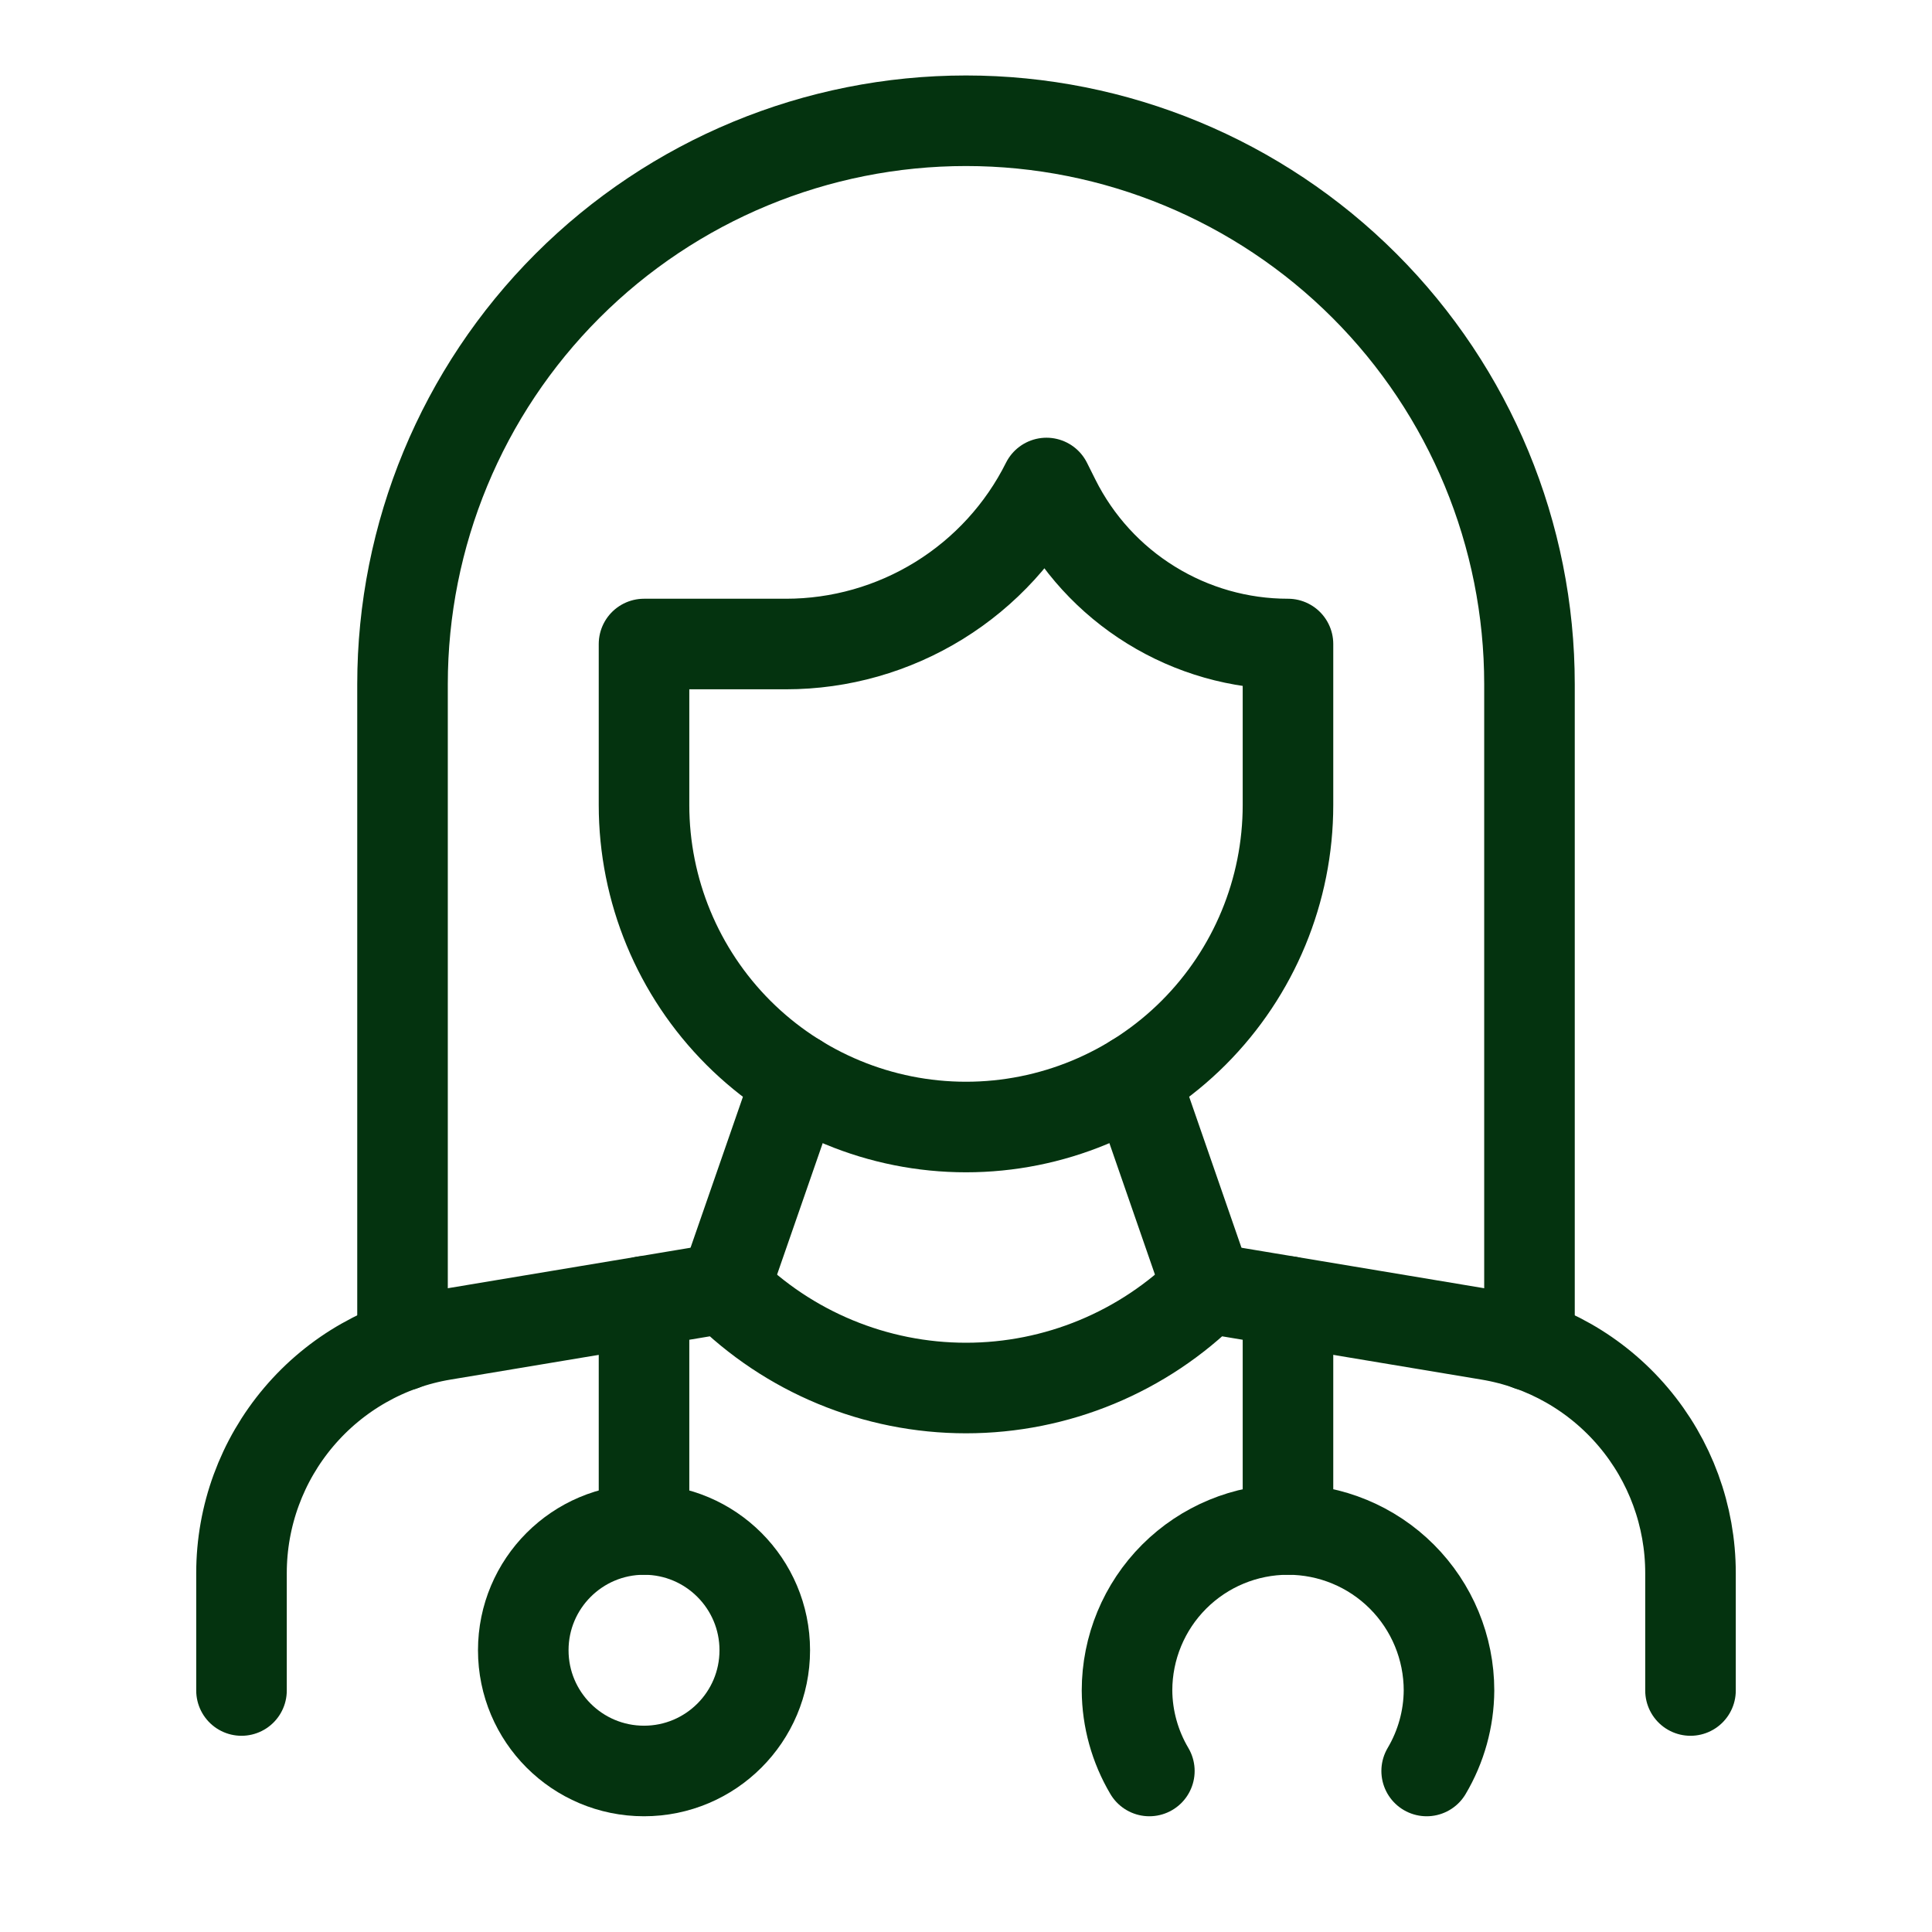 <?xml version="1.0" encoding="UTF-8"?>
<svg xmlns="http://www.w3.org/2000/svg" width="32" height="32" viewBox="0 0 32 32" fill="none">
  <path d="M18.801 17.873L20 21.333" stroke="#04330F" stroke-width="1.5" stroke-linecap="round" stroke-linejoin="round"></path>
  <path d="M13.201 17.873L12 21.333" stroke="#04330F" stroke-width="1.5" stroke-linecap="round" stroke-linejoin="round"></path>
  <path d="M4 28V26.055C4 25.108 4.336 24.192 4.948 23.47C5.56 22.747 6.408 22.265 7.342 22.11L12 21.333C13.061 22.394 14.5 22.99 16 22.99C17.5 22.99 18.939 22.394 20 21.333L24.658 22.11C25.592 22.265 26.44 22.747 27.052 23.47C27.664 24.192 28 25.108 28 26.055V28" stroke="#04330F" stroke-width="1.5" stroke-linecap="round" stroke-linejoin="round"></path>
  <path d="M25.333 22.286V11.333C25.333 8.858 24.35 6.484 22.6 4.734C20.849 2.983 18.475 2 16 2C13.525 2 11.151 2.983 9.4 4.734C7.65 6.484 6.667 8.858 6.667 11.333V22.286" stroke="#04330F" stroke-width="1.5" stroke-linecap="round" stroke-linejoin="round"></path>
  <path d="M21.333 10.667C20.532 10.667 19.747 10.444 19.065 10.022C18.383 9.601 17.832 8.998 17.474 8.282L17.333 8C16.933 8.801 16.317 9.475 15.555 9.946C14.793 10.417 13.915 10.667 13.019 10.667H10.667V13.333C10.667 14.748 11.229 16.104 12.229 17.105C13.229 18.105 14.585 18.667 16 18.667C17.414 18.667 18.771 18.105 19.771 17.105C20.771 16.104 21.333 14.748 21.333 13.333V10.667Z" stroke="#04330F" stroke-width="1.5" stroke-linecap="round" stroke-linejoin="round"></path>
  <path d="M10.667 21.556V25.333" stroke="#04330F" stroke-width="1.5" stroke-linecap="round" stroke-linejoin="round"></path>
  <path d="M10.667 29.333C11.771 29.333 12.667 28.438 12.667 27.333C12.667 26.229 11.771 25.333 10.667 25.333C9.562 25.333 8.667 26.229 8.667 27.333C8.667 28.438 9.562 29.333 10.667 29.333Z" stroke="#04330F" stroke-width="1.5" stroke-linecap="round" stroke-linejoin="round"></path>
  <path d="M21.333 21.556V25.333" stroke="#04330F" stroke-width="1.5" stroke-linecap="round" stroke-linejoin="round"></path>
  <path d="M19.037 29.333C18.798 28.929 18.67 28.469 18.667 28C18.667 27.293 18.948 26.614 19.448 26.114C19.948 25.614 20.626 25.333 21.333 25.333C22.041 25.333 22.719 25.614 23.219 26.114C23.719 26.614 24 27.293 24 28C23.997 28.469 23.869 28.929 23.63 29.333" stroke="#04330F" stroke-width="1.5" stroke-linecap="round" stroke-linejoin="round"></path>
</svg>
